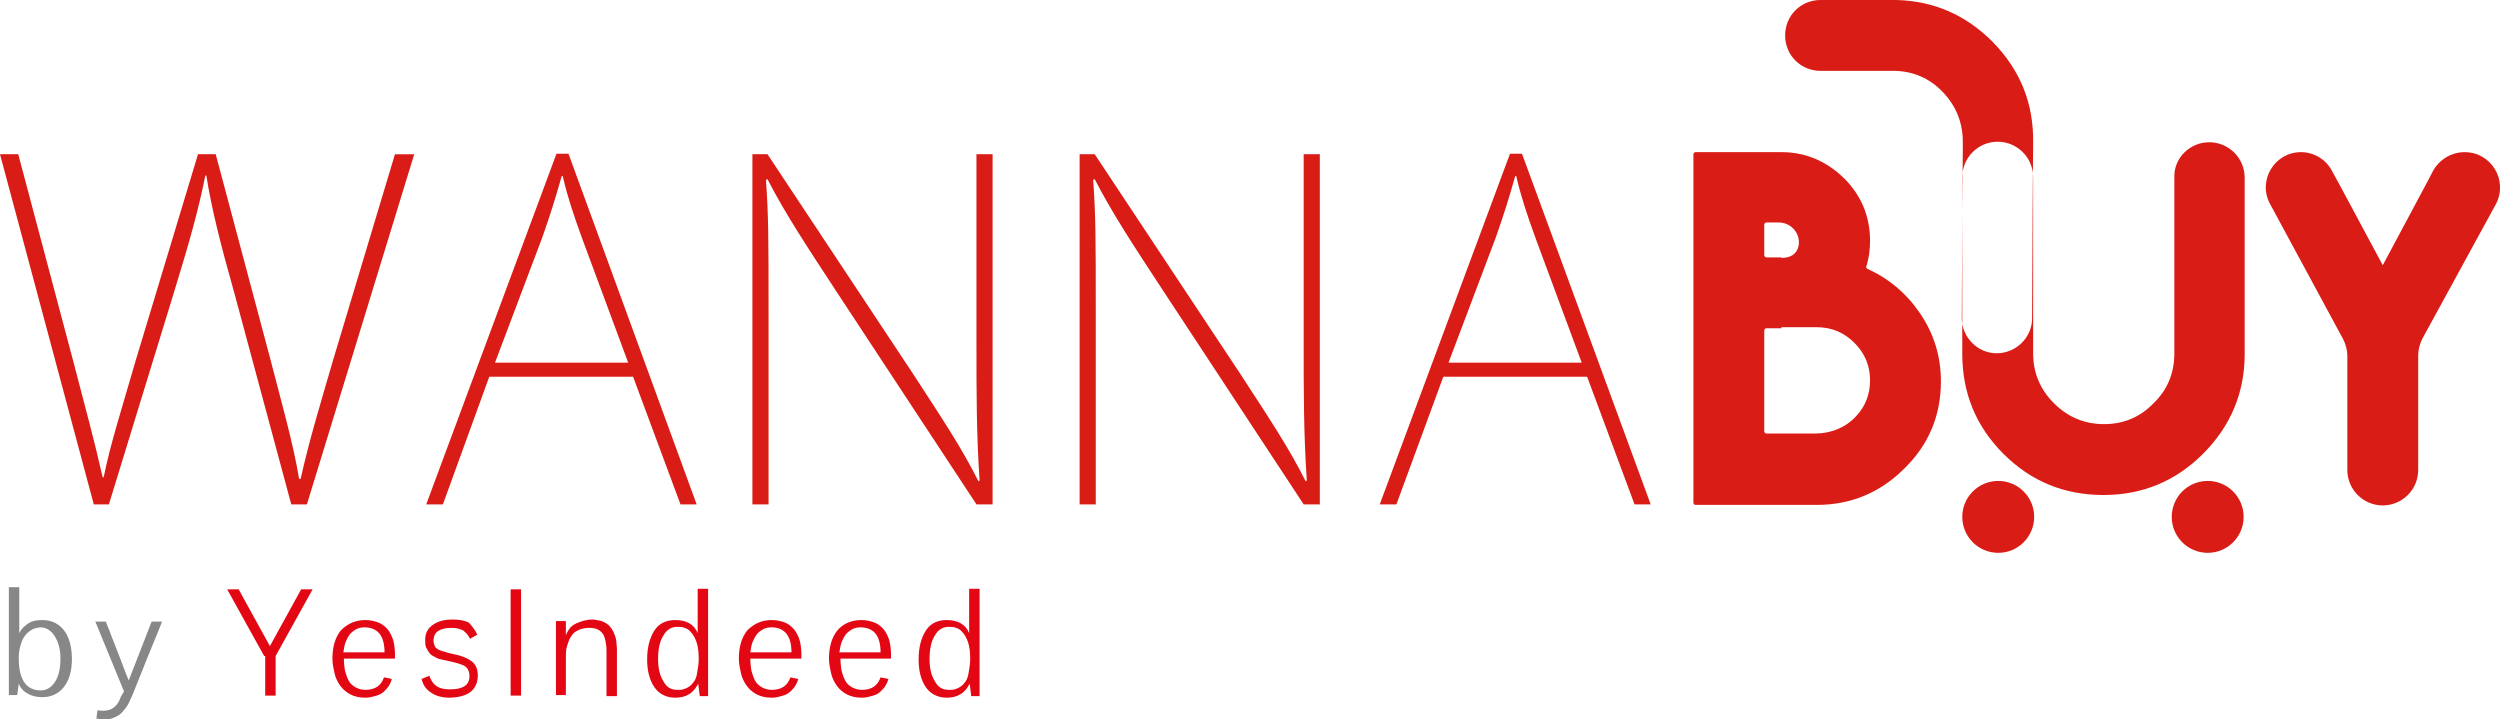 <svg xmlns="http://www.w3.org/2000/svg" viewBox="0 0 479.8 138" enable-background="new 0 0 479.8 138"><style type="text/css">.st0{fill:#DA1C16;} .st1{fill:#878787;} .st2{fill:#E30613;}</style><path d="M368.4 60c2.7 3.9 4.1 8.3 4.1 13.2 0 6.5-2.3 12.1-7 16.7-4.6 4.6-10.2 7-16.8 7h-23.3c-.2 0-.4-.2-.4-.4V29.6c0-.2.2-.4.4-.4h16.5c4.6 0 8.6 1.7 12 5 3.3 3.3 5 7.3 5 12 0 1.7-.2 3.3-.7 4.9-.1.2 0 .4.2.5 4 1.8 7.4 4.6 10 8.4zm-26.5-10.5c1.7 0 2.8-.7 3.2-2 .7-2.4-1.2-4.8-3.7-4.8H339c-.2 0-.4.2-.4.4V49c0 .2.2.4.4.4h2.9zm0 13.5H339c-.2 0-.4.2-.4.4v19.4c0 .2.2.4.4.4h9.4c2.9 0 5.8-1.1 7.8-3.3 1.8-1.9 2.7-4.2 2.7-6.9 0-2.8-1-5.2-3-7.2s-4.4-3-7.2-3h-6.8zM424 27.3c3.7 0 6.8 3 6.8 6.8v33.8c0 7.5-2.7 13.9-8 19.2-5.3 5.3-11.7 7.9-19.1 7.9-7.5 0-13.9-2.6-19.2-7.9-5.3-5.3-7.9-11.7-7.9-19.2V34c0-3.7 3-6.8 6.8-6.8 3.7 0 6.8 3 6.8 6.8v33.8c0 3.7 1.3 6.9 4 9.6 2.6 2.6 5.8 4 9.6 4 3.7 0 6.9-1.3 9.5-4 2.7-2.6 4-5.8 4-9.6V34c-.1-3.7 3-6.7 6.7-6.7zM382.4 8C377.3 2.9 371.2.2 364 0c-.1 0-.3 0-.4 0h-14.2c-3.8 0-6.8 3-6.8 6.8s3 6.8 6.8 6.8h14.2s0 0 .1 0c3.5.1 6.6 1.4 9.1 4 2.6 2.7 3.9 5.9 3.9 9.6v1.4l-.1 12.1-.1 20.3c0 3.7 3 6.8 6.7 6.8s6.8-3 6.8-6.7l.1-20.3.1-13.5c.1-7.5-2.5-13.9-7.8-19.3zM473 29.2c-2.5 0-4.8 1.4-6 3.5l-1.2 2.3-8.5 15.9-8-14.9-1.8-3.3c-1.2-2.2-3.5-3.5-5.9-3.5-5.1 0-8.4 5.5-5.9 10l14 25.9c.5 1 .8 2.1.8 3.2v21.9c0 3.7 3 6.8 6.8 6.8 3.7 0 6.8-3 6.8-6.8v-22c0-1.1.3-2.2.8-3.2L479 39.2c2.4-4.5-.8-10-6-10z" class="st0"/><circle cx="423.7" cy="99.2" r="6.9" class="st0"/><circle cx="383.5" cy="99.2" r="6.9" class="st0"/><path d="M79.5 29.6L58.9 96.8h-3L45.1 56.7c-2.9-10.3-4.5-16.7-5.5-23h-.2c-1.2 6.1-2.9 12.3-6.1 22.7L20.9 96.8H18L0 29.6h3.5L14 69.1c2.3 8.8 4.3 16.2 5.7 22.5h.2c1.2-6.1 3.6-13.6 6.2-22.6L38 29.6h3.4l10.4 39c2.1 8.2 4.5 16.5 5.6 23.3h.3c1.6-7.2 3.7-14.1 6.2-22.7l11.9-39.6h3.7zM133.7 96.8h-3.1l-9.1-24.5H93.9L85 96.8h-3.2l25-67.3h2.3l24.6 67.3zm-13.1-27.1l-8.9-24c-1.7-4.7-2.8-8-3.7-11.9h-.2c-1.3 4.6-2.2 7.4-3.7 11.7L95 69.6h25.6zM190.5 96.8h-3.1l-27.1-41.2c-5.1-7.8-9.5-14.4-13-21.2l-.3.1c.5 7 .5 11.2.5 26.1v36.2h-3.1V29.6h2.9l27.9 42.1c5.6 8.6 9.4 14.3 12.6 20.7l.2-.2c-.6-9-.6-16.3-.6-26.9V29.6h3.1v67.2zM253.3 96.8h-3.1l-27.1-41.2c-5.1-7.8-9.5-14.4-13-21.2l-.3.1c.5 7 .5 11.2.5 26.1v36.2h-3.1V29.6h2.9L238 71.7c5.6 8.6 9.4 14.3 12.6 20.7l.2-.2c-.6-9-.6-16.3-.6-26.9V29.6h3.1v67.2zM316.8 96.8h-3.1l-9.1-24.5H277l-9 24.5h-3.2l25-67.3h2.3l24.7 67.3zm-13.2-27.1l-8.9-24c-1.7-4.7-2.8-8-3.7-11.9h-.2c-1.3 4.6-2.2 7.4-3.7 11.7L278 69.6h25.6z" class="st0"/><path d="M1.7 112.7h2v8.8c.4-.8 1-1.4 1.8-1.9s1.7-.6 2.7-.6c1.7 0 3.1.7 4.1 2 1 1.3 1.5 3.2 1.5 5.5 0 2.2-.5 4-1.5 5.3-1 1.3-2.4 2-4.2 2-1 0-2-.2-2.8-.7-.8-.4-1.4-1.1-1.7-1.9l-.3 2.2H1.7v-20.7zm5 7.9c-.4.1-.7.3-1.1.6-.4.3-.7.6-1 1.1-.3.4-.5 1-.7 1.7-.2.7-.3 1.5-.3 2.3 0 4.1 1.4 6.2 4.2 6.2 1.2 0 2.1-.6 2.8-1.7.7-1.1 1-2.6 1-4.5 0-1.7-.4-3.1-1.1-4.2-.7-1.1-1.6-1.7-2.8-1.7-.2 0-.6.1-1 .2zM23.8 132.7l-5.5-13.4h2l.8 2c.5 1.4 1.2 3 1.9 4.9.7 1.9 1.3 3.4 1.7 4.4.8-2.1 2.3-5.9 4.4-11.3h2c-.6 1.6-1.6 3.9-2.8 6.9-1.2 3-2 5-2.4 6-.3.8-.6 1.5-.9 2.1-.2.5-.5 1.1-.9 1.6s-.7.9-1.1 1.2c-.4.3-.8.5-1.3.7-.5.2-1.1.3-1.7.3-.5 0-1-.1-1.5-.2l.2-1.6c.4.1.8.1 1.2.1 1.6 0 2.7-.9 3.3-2.7l.6-1z" class="st1"/><path d="M50.7 125.9l-7.1-12.8h2.2l6 10.9 6-10.9H60l-7.1 12.8v7.6h-2v-7.6zM70.1 119c1 0 1.8.2 2.6.5.7.3 1.3.8 1.8 1.4.4.6.8 1.3 1 2.1.2.8.3 1.7.3 2.6 0 .3 0 .6 0 .8H66c0 .8.1 1.6.2 2.3.2.7.4 1.3.7 1.9.3.6.8 1 1.3 1.3.6.3 1.2.5 1.9.5.9 0 1.7-.2 2.3-.6.6-.4 1-1 1.3-1.8l1.5.3c-.2.8-.6 1.5-1.1 2-.5.6-1.1 1-1.8 1.2-.7.2-1.4.4-2.1.4h-.1c-1.1 0-2-.2-2.8-.6-.8-.4-1.5-1-2-1.7s-.9-1.5-1.1-2.4c-.2-.9-.4-1.8-.4-2.8 0-2.2.5-4 1.6-5.4 1.3-1.3 2.8-2 4.7-2zm3.7 6.2c0-1.5-.3-2.7-.9-3.5-.6-.8-1.6-1.3-2.9-1.3-.6 0-1.2.1-1.7.4-.5.3-.9.6-1.2 1-.3.4-.6 1-.8 1.5-.2.6-.3 1.2-.4 1.9h7.9zM91.6 121.8c-.9.5-1.4.8-1.4.8-.3-.7-.8-1.2-1.3-1.6-.6-.3-1.3-.5-2.2-.5-1.2 0-2 .2-2.6.6-.6.4-.9 1-.9 1.9 0 .3.1.6.2.9.1.3.3.5.5.6.2.2.5.3.8.4s.7.2 1 .3c.3.1.7.2 1.2.3 1.6.3 2.8.8 3.6 1.4s1.2 1.5 1.2 2.7c0 1.4-.5 2.5-1.4 3.2-.9.7-2.4 1.1-4.2 1.1-.6 0-1.1-.1-1.6-.2s-1-.3-1.5-.6-.9-.6-1.3-1.1c-.4-.5-.6-1-.8-1.7l1.5-.6c.3.9.8 1.6 1.4 2s1.4.6 2.6.6c2.4 0 3.7-.8 3.7-2.5 0-.9-.3-1.5-.8-1.9-.6-.4-1.7-.7-3.5-1.1-.5-.1-1-.2-1.4-.3s-.7-.3-1.1-.5c-.4-.2-.7-.4-.9-.7-.2-.3-.4-.6-.6-1-.2-.4-.2-.9-.2-1.5 0-1.3.5-2.2 1.5-2.9 1-.7 2.2-1 3.8-1 1.3 0 2.3.2 3.1.6.4.5 1.1 1.2 1.6 2.3zM100 133.5h-2v-20.4h2v20.4zM106.7 133.5v-14.3h1.9c0 .1 0 .3 0 .4s0 .5 0 .9 0 .7 0 1v.4c.2-.5.5-1 .8-1.4.4-.4.8-.7 1.3-.9.5-.2 1-.4 1.4-.5.5-.1 1-.2 1.5-.2s1 .1 1.5.2.8.3 1.2.5c.3.2.6.4.8.7.2.2.4.5.6.9.1.3.3.7.4 1 .1.3.2.7.2 1.1 0 .4.1.8.1 1.1s0 .7 0 1.1v8.1h-2v-8.4c0-.6 0-1.1-.1-1.6-.1-.4-.1-.9-.3-1.3-.1-.4-.3-.7-.6-1s-.5-.4-.9-.6c-.4-.1-.8-.2-1.3-.2-.7 0-1.3.1-1.9.3-.5.2-1 .5-1.3.8-.3.4-.6.8-.8 1.3s-.4 1.1-.5 1.6c-.1.6-.1 1.2-.1 1.9v7h-1.9zM124.2 126.6c0-2.4.5-4.2 1.4-5.6s2.3-2 4-2c2.1 0 3.6.8 4.3 2.5V113h2v20.6h-1.6l-.3-2.4c-.4.8-.9 1.5-1.7 2s-1.7.7-2.7.7c-1.7 0-3.1-.7-4-2s-1.4-3.1-1.4-5.3zm5.8 5.8c.4 0 .8 0 1.1-.1s.7-.2 1.1-.5c.4-.2.7-.6 1-1s.5-1 .6-1.7.3-1.6.3-2.6c0-1.2-.1-2.3-.4-3.2-.3-.9-.7-1.6-1.3-2.2-.6-.6-1.4-.8-2.4-.8-1.2 0-2.1.6-2.7 1.7-.7 1.1-1 2.6-1 4.5 0 1.7.3 3.1 1 4.2.6 1.2 1.5 1.7 2.7 1.7zM148.1 119c1 0 1.8.2 2.6.5.7.3 1.3.8 1.8 1.4.4.6.8 1.3 1 2.1.2.8.3 1.7.3 2.6 0 .3 0 .6 0 .8H144c0 .8.1 1.6.2 2.3.2.7.4 1.3.7 1.9.3.6.8 1 1.3 1.3.6.3 1.2.5 1.9.5.9 0 1.7-.2 2.3-.6.6-.4 1-1 1.3-1.8l1.5.3c-.2.8-.6 1.5-1.1 2-.5.6-1.1 1-1.8 1.2-.7.2-1.4.4-2.1.4h-.1c-1.1 0-2-.2-2.8-.6-.8-.4-1.5-1-2-1.7s-.9-1.5-1.1-2.4c-.2-.9-.4-1.8-.4-2.8 0-2.2.5-4 1.6-5.4 1.3-1.3 2.8-2 4.7-2zm3.8 6.2c0-1.5-.3-2.7-.9-3.5-.6-.8-1.6-1.3-2.9-1.3-.6 0-1.2.1-1.7.4-.5.3-.9.6-1.2 1-.3.4-.6 1-.8 1.5-.2.6-.3 1.2-.4 1.9h7.9zM165.3 119c1 0 1.8.2 2.6.5.7.3 1.3.8 1.8 1.4.4.6.8 1.3 1 2.1.2.8.3 1.7.3 2.6 0 .3 0 .6 0 .8h-9.7c0 .8.1 1.6.2 2.3.2.7.4 1.3.7 1.9.3.6.8 1 1.3 1.3.6.3 1.2.5 1.9.5.9 0 1.7-.2 2.3-.6.6-.4 1-1 1.3-1.8l1.5.3c-.2.8-.6 1.5-1.1 2-.5.6-1.1 1-1.8 1.2-.7.2-1.4.4-2.1.4h-.1c-1.1 0-2-.2-2.8-.6-.8-.4-1.5-1-2-1.7s-.9-1.5-1.1-2.4c-.2-.9-.4-1.8-.4-2.8 0-2.2.5-4 1.6-5.4 1.1-1.3 2.7-2 4.6-2zm3.7 6.2c0-1.5-.3-2.7-.9-3.5-.6-.8-1.6-1.3-2.9-1.3-.6 0-1.2.1-1.7.4-.5.3-.9.6-1.2 1-.3.4-.6 1-.8 1.5-.2.6-.3 1.2-.4 1.9h7.9zM176.3 126.6c0-2.4.5-4.2 1.4-5.6s2.3-2 4-2c2.1 0 3.6.8 4.3 2.5V113h2v20.6h-1.6l-.3-2.4c-.4.8-.9 1.5-1.7 2s-1.7.7-2.7.7c-1.7 0-3.1-.7-4-2s-1.4-3.1-1.4-5.3zm5.8 5.8c.4 0 .8 0 1.1-.1s.7-.2 1.1-.5c.4-.2.7-.6 1-1s.5-1 .6-1.7.3-1.6.3-2.6c0-1.2-.1-2.3-.4-3.2-.3-.9-.7-1.6-1.3-2.2-.6-.6-1.4-.8-2.4-.8-1.2 0-2.1.6-2.7 1.7-.7 1.1-1 2.6-1 4.5 0 1.7.3 3.1 1 4.2.6 1.2 1.5 1.7 2.7 1.7z" class="st2"/></svg>